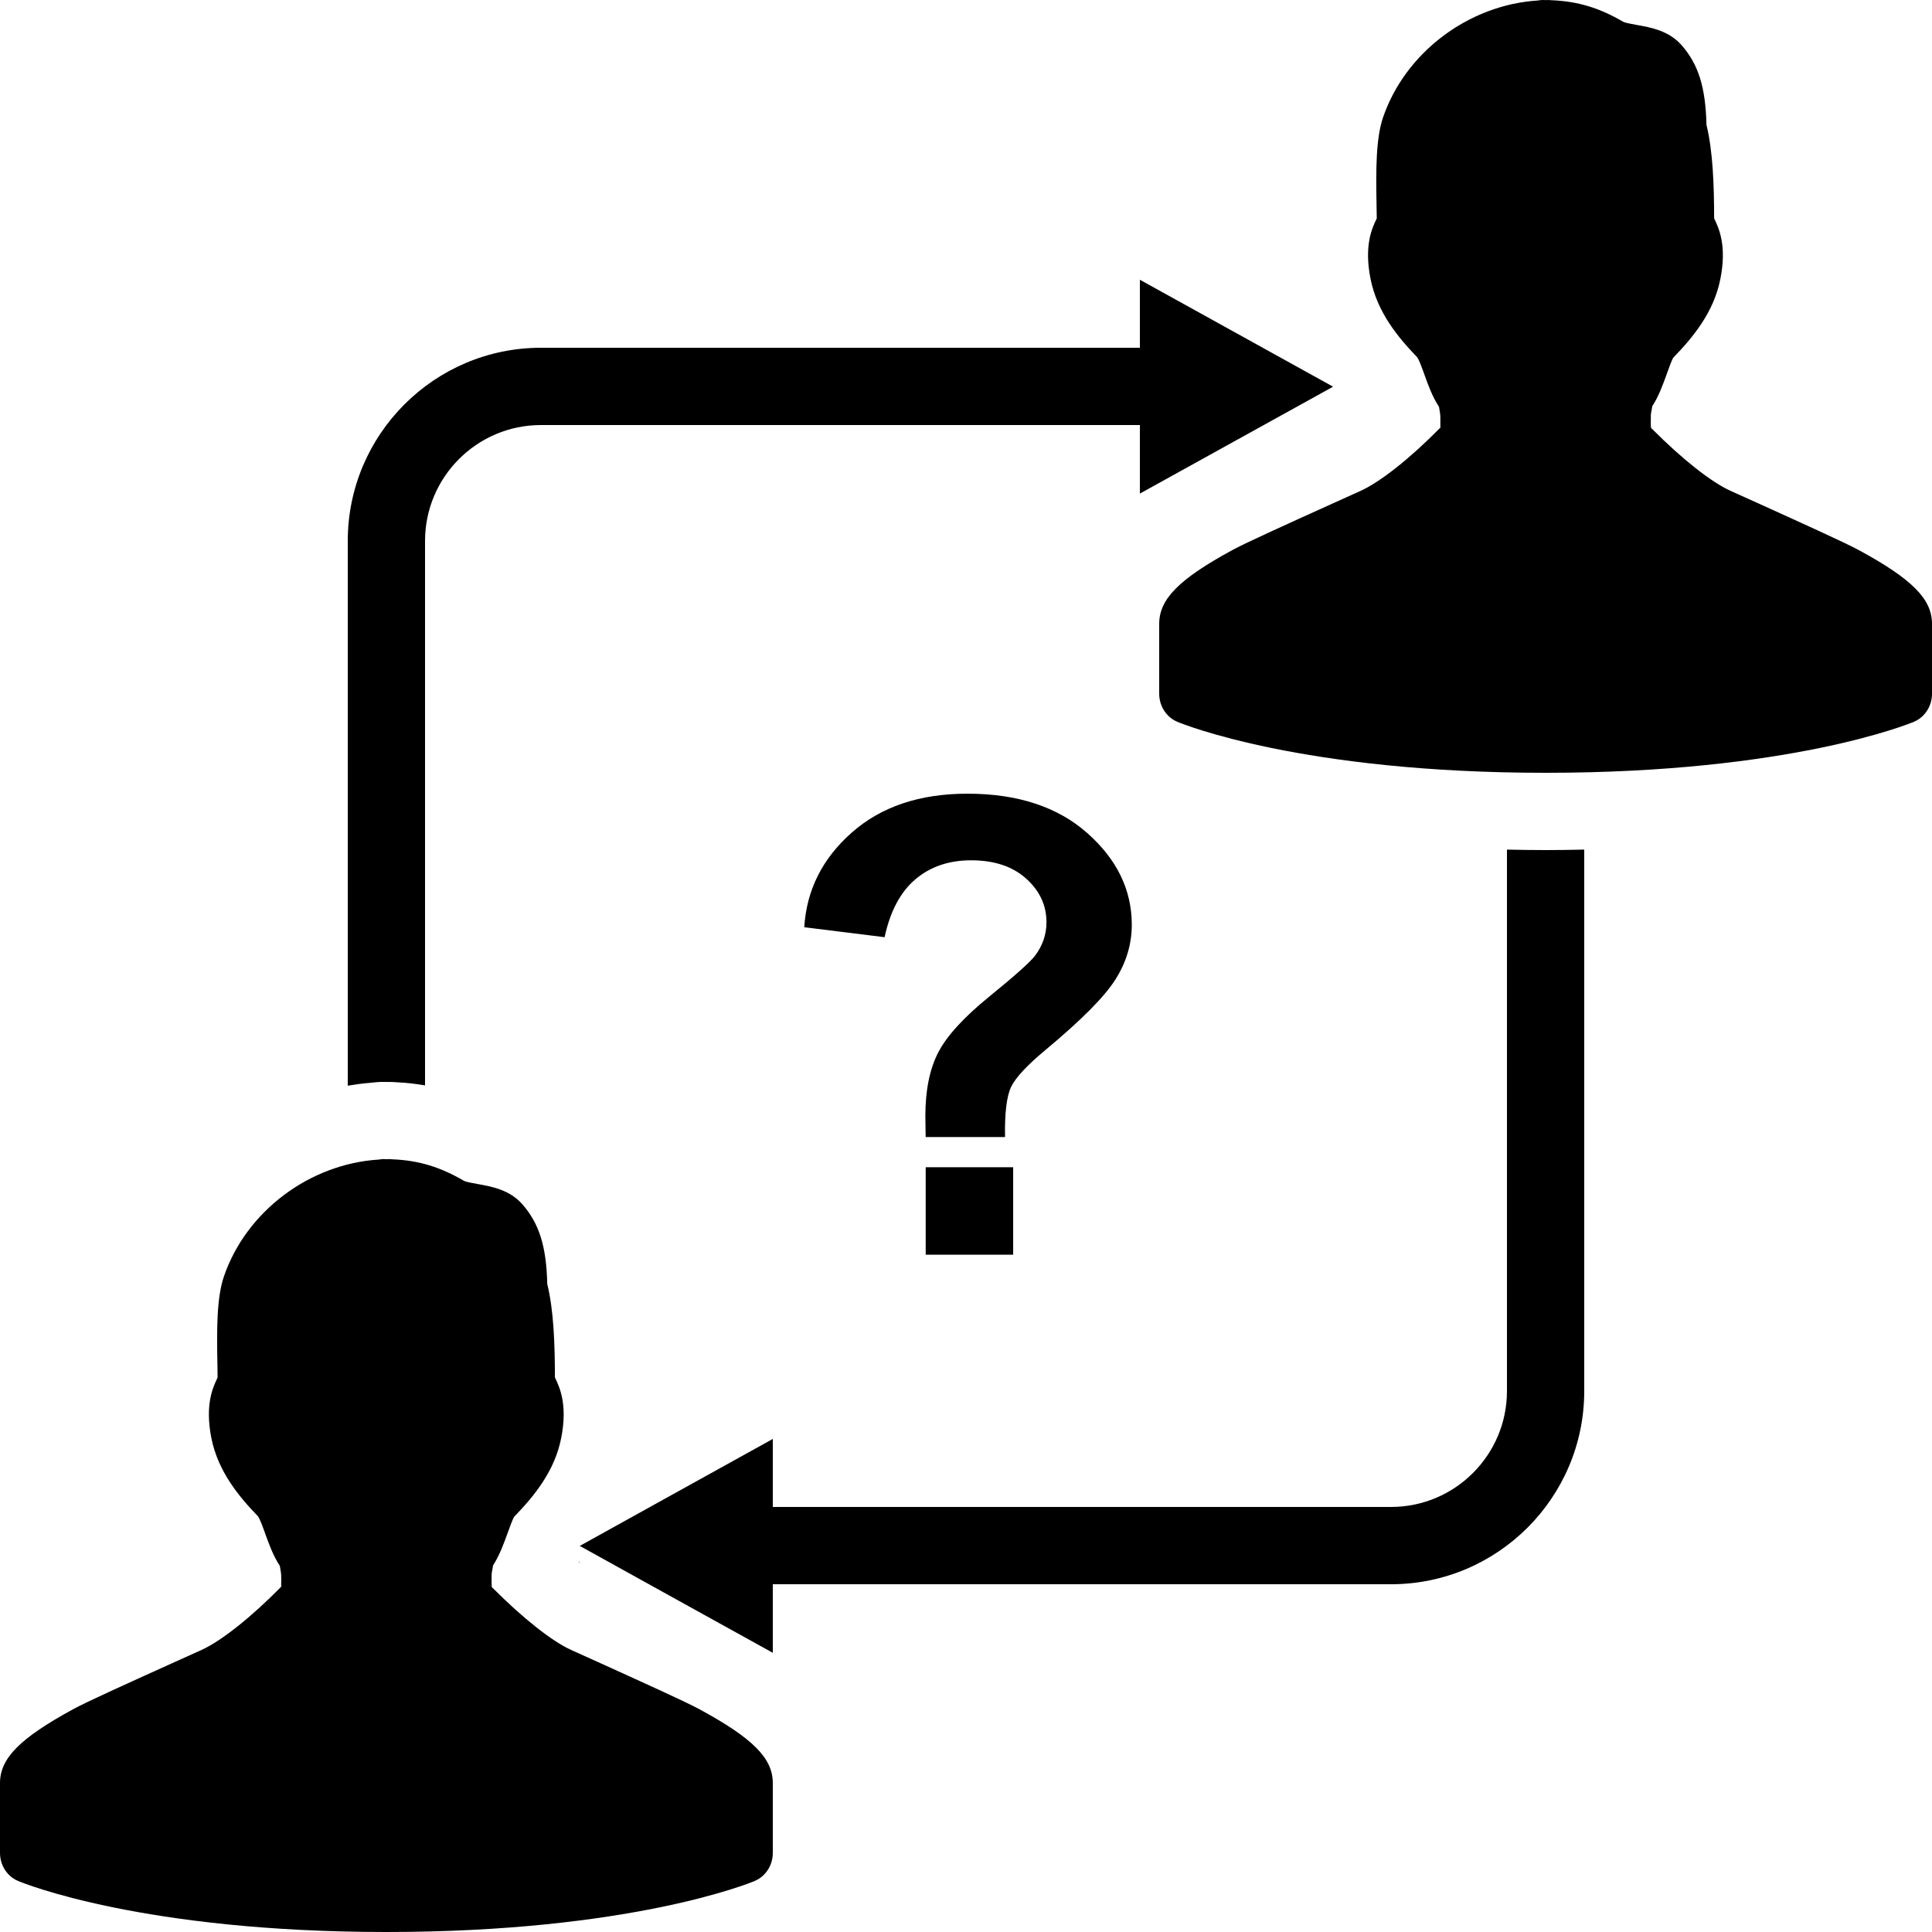 <?xml version="1.0" encoding="utf-8"?>
<!-- Generator: Adobe Illustrator 16.0.0, SVG Export Plug-In . SVG Version: 6.00 Build 0)  -->
<!DOCTYPE svg PUBLIC "-//W3C//DTD SVG 1.1//EN" "http://www.w3.org/Graphics/SVG/1.1/DTD/svg11.dtd">
<svg version="1.1" id="Layer_1" xmlns="http://www.w3.org/2000/svg" xmlns:xlink="http://www.w3.org/1999/xlink" x="0px" y="0px"
	 width="100px" height="100px" viewBox="0 0 100 100" enable-background="new 0 0 100 100" xml:space="preserve">
<g>
	<path d="M36.213,88.475c-0.716-0.392-3.159-1.492-5.313-2.47l-1.335-0.603c-0.992-0.447-2.505-1.646-4.052-3.199
		c-0.026-0.021-0.05-0.042-0.048-0.029c0-0.001-0.019-0.068-0.021-0.267c0-0.449,0-0.452,0.026-0.591
		c0.012-0.078,0.034-0.164,0.052-0.293c0.329-0.51,0.544-1.102,0.739-1.635c0.109-0.311,0.277-0.771,0.352-0.881
		c1.017-1.051,2.104-2.357,2.438-4.093c0.337-1.729-0.091-2.617-0.319-3.097c-0.003-0.004-0.006-0.01-0.01-0.014
		c-0.001-1.722-0.061-3.478-0.396-4.844c-0.047-1.951-0.411-3.115-1.284-4.121c-0.662-0.757-1.592-0.924-2.334-1.056
		c-0.229-0.042-0.579-0.104-0.68-0.155c-1.229-0.721-2.347-1.063-3.704-1.121c-0.112-0.014-0.253-0.013-0.323-0.007l-0.144-0.006
		c-0.085,0-0.168,0.01-0.25,0.026c-3.594,0.223-6.869,2.688-8.018,6.053c-0.371,1.086-0.373,2.701-0.335,4.551
		c0.003,0.247,0.008,0.475,0.009,0.68c-0.001,0.004-0.005,0.01-0.007,0.014c-0.228,0.479-0.656,1.367-0.32,3.096
		c0.34,1.736,1.422,3.043,2.416,4.068c0.1,0.134,0.268,0.599,0.377,0.904c0.196,0.545,0.415,1.148,0.755,1.664
		c0.012,0.079,0.026,0.153,0.035,0.211c0.04,0.235,0.04,0.235,0.036,0.764c0,0.043,0.006,0.095,0,0.105
		c-1.564,1.59-3.105,2.807-4.119,3.27l-1.382,0.623c-2.67,1.207-4.611,2.086-5.27,2.447C1.025,89.975,0,91.008,0,92.293v3.613
		c0,0.642,0.373,1.219,0.938,1.453C1.196,97.471,7.396,100,20,100c12.605,0,18.802-2.529,19.062-2.641
		C39.627,97.125,40,96.548,40,95.906v-3.613C40,91.008,38.974,89.975,36.213,88.475z"/>
	<path d="M96.214,28.474c-0.717-0.39-3.159-1.492-5.313-2.469l-1.336-0.602c-0.989-0.448-2.504-1.644-4.051-3.2
		c-0.025-0.023-0.052-0.042-0.049-0.029c0-0.002-0.02-0.069-0.021-0.267c0-0.45,0-0.452,0.025-0.591
		c0.014-0.077,0.034-0.164,0.053-0.292c0.33-0.51,0.545-1.1,0.738-1.636c0.108-0.308,0.277-0.771,0.352-0.879
		c1.02-1.051,2.104-2.358,2.438-4.092c0.339-1.727-0.091-2.617-0.317-3.095c-0.004-0.004-0.008-0.01-0.01-0.013
		c-0.002-1.722-0.062-3.478-0.396-4.844c-0.048-1.952-0.411-3.116-1.283-4.121C86.38,1.587,85.45,1.42,84.708,1.289
		c-0.229-0.042-0.579-0.105-0.681-0.156c-1.229-0.721-2.346-1.063-3.703-1.121C80.213-0.002,80.07,0,80.002,0.005L79.857,0
		c-0.086,0-0.17,0.009-0.25,0.025c-3.594,0.224-6.871,2.691-8.021,6.053c-0.37,1.086-0.372,2.702-0.336,4.551
		c0.004,0.247,0.008,0.475,0.011,0.68c-0.003,0.003-0.007,0.009-0.009,0.013c-0.229,0.478-0.655,1.368-0.317,3.094
		c0.34,1.737,1.422,3.043,2.414,4.069c0.101,0.133,0.27,0.598,0.379,0.905c0.193,0.544,0.414,1.149,0.754,1.665
		c0.013,0.08,0.025,0.154,0.035,0.211c0.039,0.235,0.039,0.235,0.035,0.764c0,0.043,0.006,0.092,0,0.105
		c-1.564,1.59-3.105,2.806-4.119,3.268l-1.381,0.624c-2.673,1.208-4.611,2.087-5.271,2.447C61.025,29.975,60,31.008,60,32.293v3.613
		c0,0.642,0.373,1.219,0.938,1.454C61.195,37.47,67.396,40,80,40c12.605,0,18.803-2.53,19.063-2.64
		c0.564-0.235,0.938-0.813,0.938-1.454v-3.613C100,31.008,98.975,29.975,96.214,28.474z"/>
	<path d="M19.857,55.999l0.152,0.003c0.179-0.005,0.39,0.003,0.592,0.02c0.479,0.023,0.943,0.08,1.399,0.158V28c0-3.309,2.691-6,6-6
		h31v3.548l4.999-2.766L69,20.015l-5-2.768l-5-2.767V18H28c-5.514,0-10,4.486-10,10v28.195c0.379-0.063,0.762-0.117,1.149-0.147
		C19.385,56.016,19.622,55.999,19.857,55.999z"/>
	<path d="M30,80.809c-0.008,0.021-0.017,0.045-0.025,0.066c0.009,0.01,0.016,0.016,0.025,0.021V80.809z"/>
	<path d="M78,43.975V72c0,3.309-2.691,6-6,6H40v-3.52l-4.996,2.767l-4.995,2.769l4.996,2.769L40,85.549V82h32
		c5.514,0,10-4.486,10-10V43.975C81.348,43.989,80.688,44,80,44S78.652,43.989,78,43.975z"/>
	<path d="M54.118,54.342c1.847-1.537,3.053-2.75,3.616-3.643c0.565-0.891,0.847-1.836,0.847-2.835c0-1.805-0.769-3.387-2.304-4.745
		c-1.537-1.359-3.605-2.038-6.205-2.038c-2.47,0-4.466,0.672-5.986,2.014c-1.52,1.342-2.339,2.975-2.457,4.898l4.157,0.516
		c0.29-1.343,0.822-2.342,1.595-2.997c0.773-0.655,1.735-0.983,2.884-0.983c1.193,0,2.14,0.314,2.843,0.943
		c0.703,0.628,1.057,1.383,1.057,2.264c0,0.634-0.2,1.214-0.598,1.74c-0.258,0.333-1.047,1.038-2.367,2.111
		c-1.322,1.074-2.202,2.041-2.643,2.899c-0.441,0.859-0.661,1.955-0.661,3.287c0,0.129,0.005,0.488,0.016,1.08h4.108
		c-0.021-1.246,0.084-2.111,0.315-2.596C52.568,55.775,53.162,55.137,54.118,54.342z"/>
	<rect x="47.914" y="60.416" width="4.527" height="4.527"/>
</g>
</svg>
